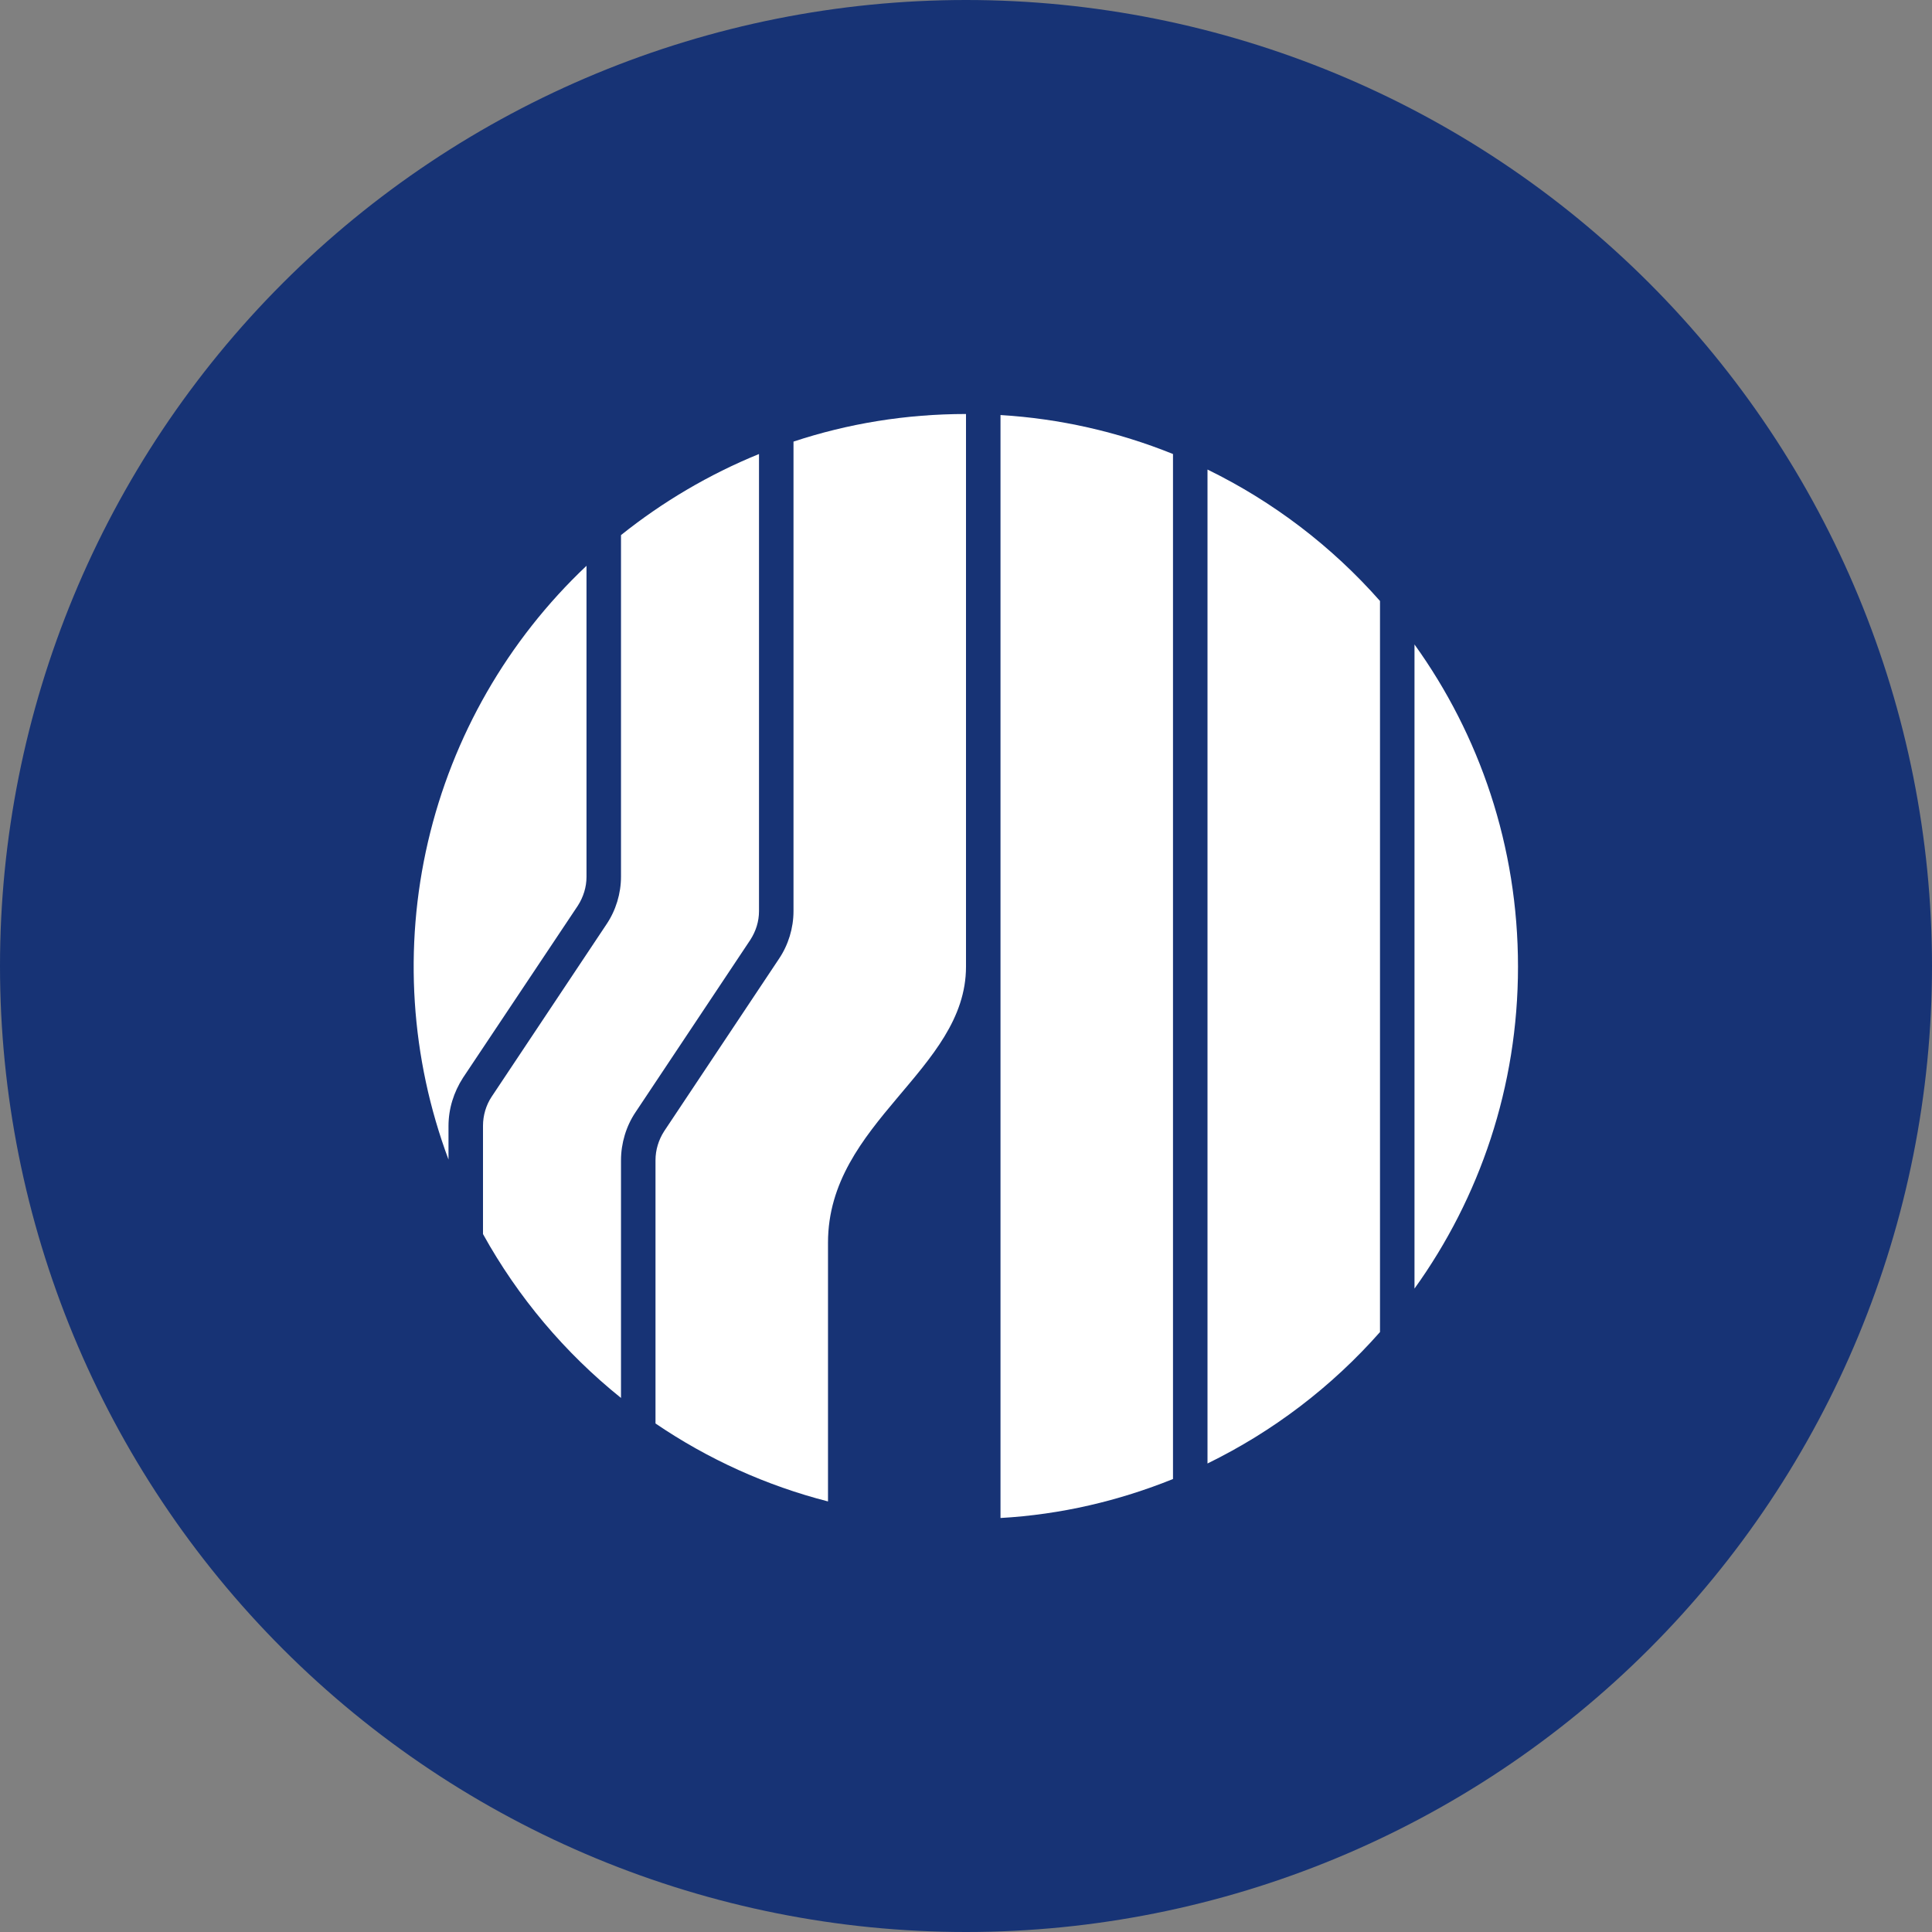 <svg width="56" height="56" viewBox="0 0 56 56" fill="none" xmlns="http://www.w3.org/2000/svg">
<rect x="0" y="0" width="56" height="56" fill="#808080" stroke="none"/>
<g clip-path="url(#clip0_2086_1564)">
<path d="M0 28C0 20.574 2.95 13.452 8.201 8.201C13.452 2.95 20.574 0 28 0C35.426 0 42.548 2.95 47.799 8.201C53.05 13.452 56 20.574 56 28C56 35.426 53.05 42.548 47.799 47.799C42.548 53.05 35.426 56 28 56C20.574 56 13.452 53.05 8.201 47.799C2.95 42.548 0 35.426 0 28Z" fill="#173375"/>
<path d="M23 26.4V12.8C24.57 12.28 26.25 12 28 12V28.02C28 31.02 24 32.52 24 36.02V43.52C22.215 43.062 20.523 42.297 19 41.26V33.63C19 33.33 19.09 33.04 19.25 32.79L22.58 27.79C22.85 27.39 23 26.9 23 26.41V26.4Z" fill="white"/>
<path d="M18 25.4V15.51C19.2 14.55 20.55 13.75 22 13.16V26.41C22 26.71 21.91 26.99 21.75 27.24L18.42 32.24C18.15 32.64 18 33.14 18 33.63V40.52C16.371 39.212 15.012 37.598 14 35.77V32.63C14 32.33 14.09 32.03 14.25 31.79L17.58 26.79C17.85 26.39 18 25.9 18 25.41V25.4Z" fill="white"/>
<path d="M17 25.4V16.4C14.715 18.558 13.117 21.341 12.405 24.402C11.694 27.463 11.901 30.666 13 33.61V32.64C13 32.14 13.15 31.66 13.42 31.24L16.75 26.25C16.91 26 17 25.71 17 25.42V25.4ZM44 28.02C44 31.5 42.89 34.72 41 37.35V18.68C42.89 21.31 44 24.53 44 28.02ZM40 17.42C38.601 15.833 36.901 14.539 35 13.61V42.42C36.901 41.491 38.6 40.197 40 38.61V17.42ZM34 13.16C32.405 12.516 30.717 12.134 29 12.03V44C30.76 43.9 32.44 43.5 34 42.87V13.17V13.16Z" fill="white"/>
</g>
<defs>
<clipPath id="clip0_2086_1564">
<rect width="56" height="56" fill="white"/>
</clipPath>
</defs>
</svg>
